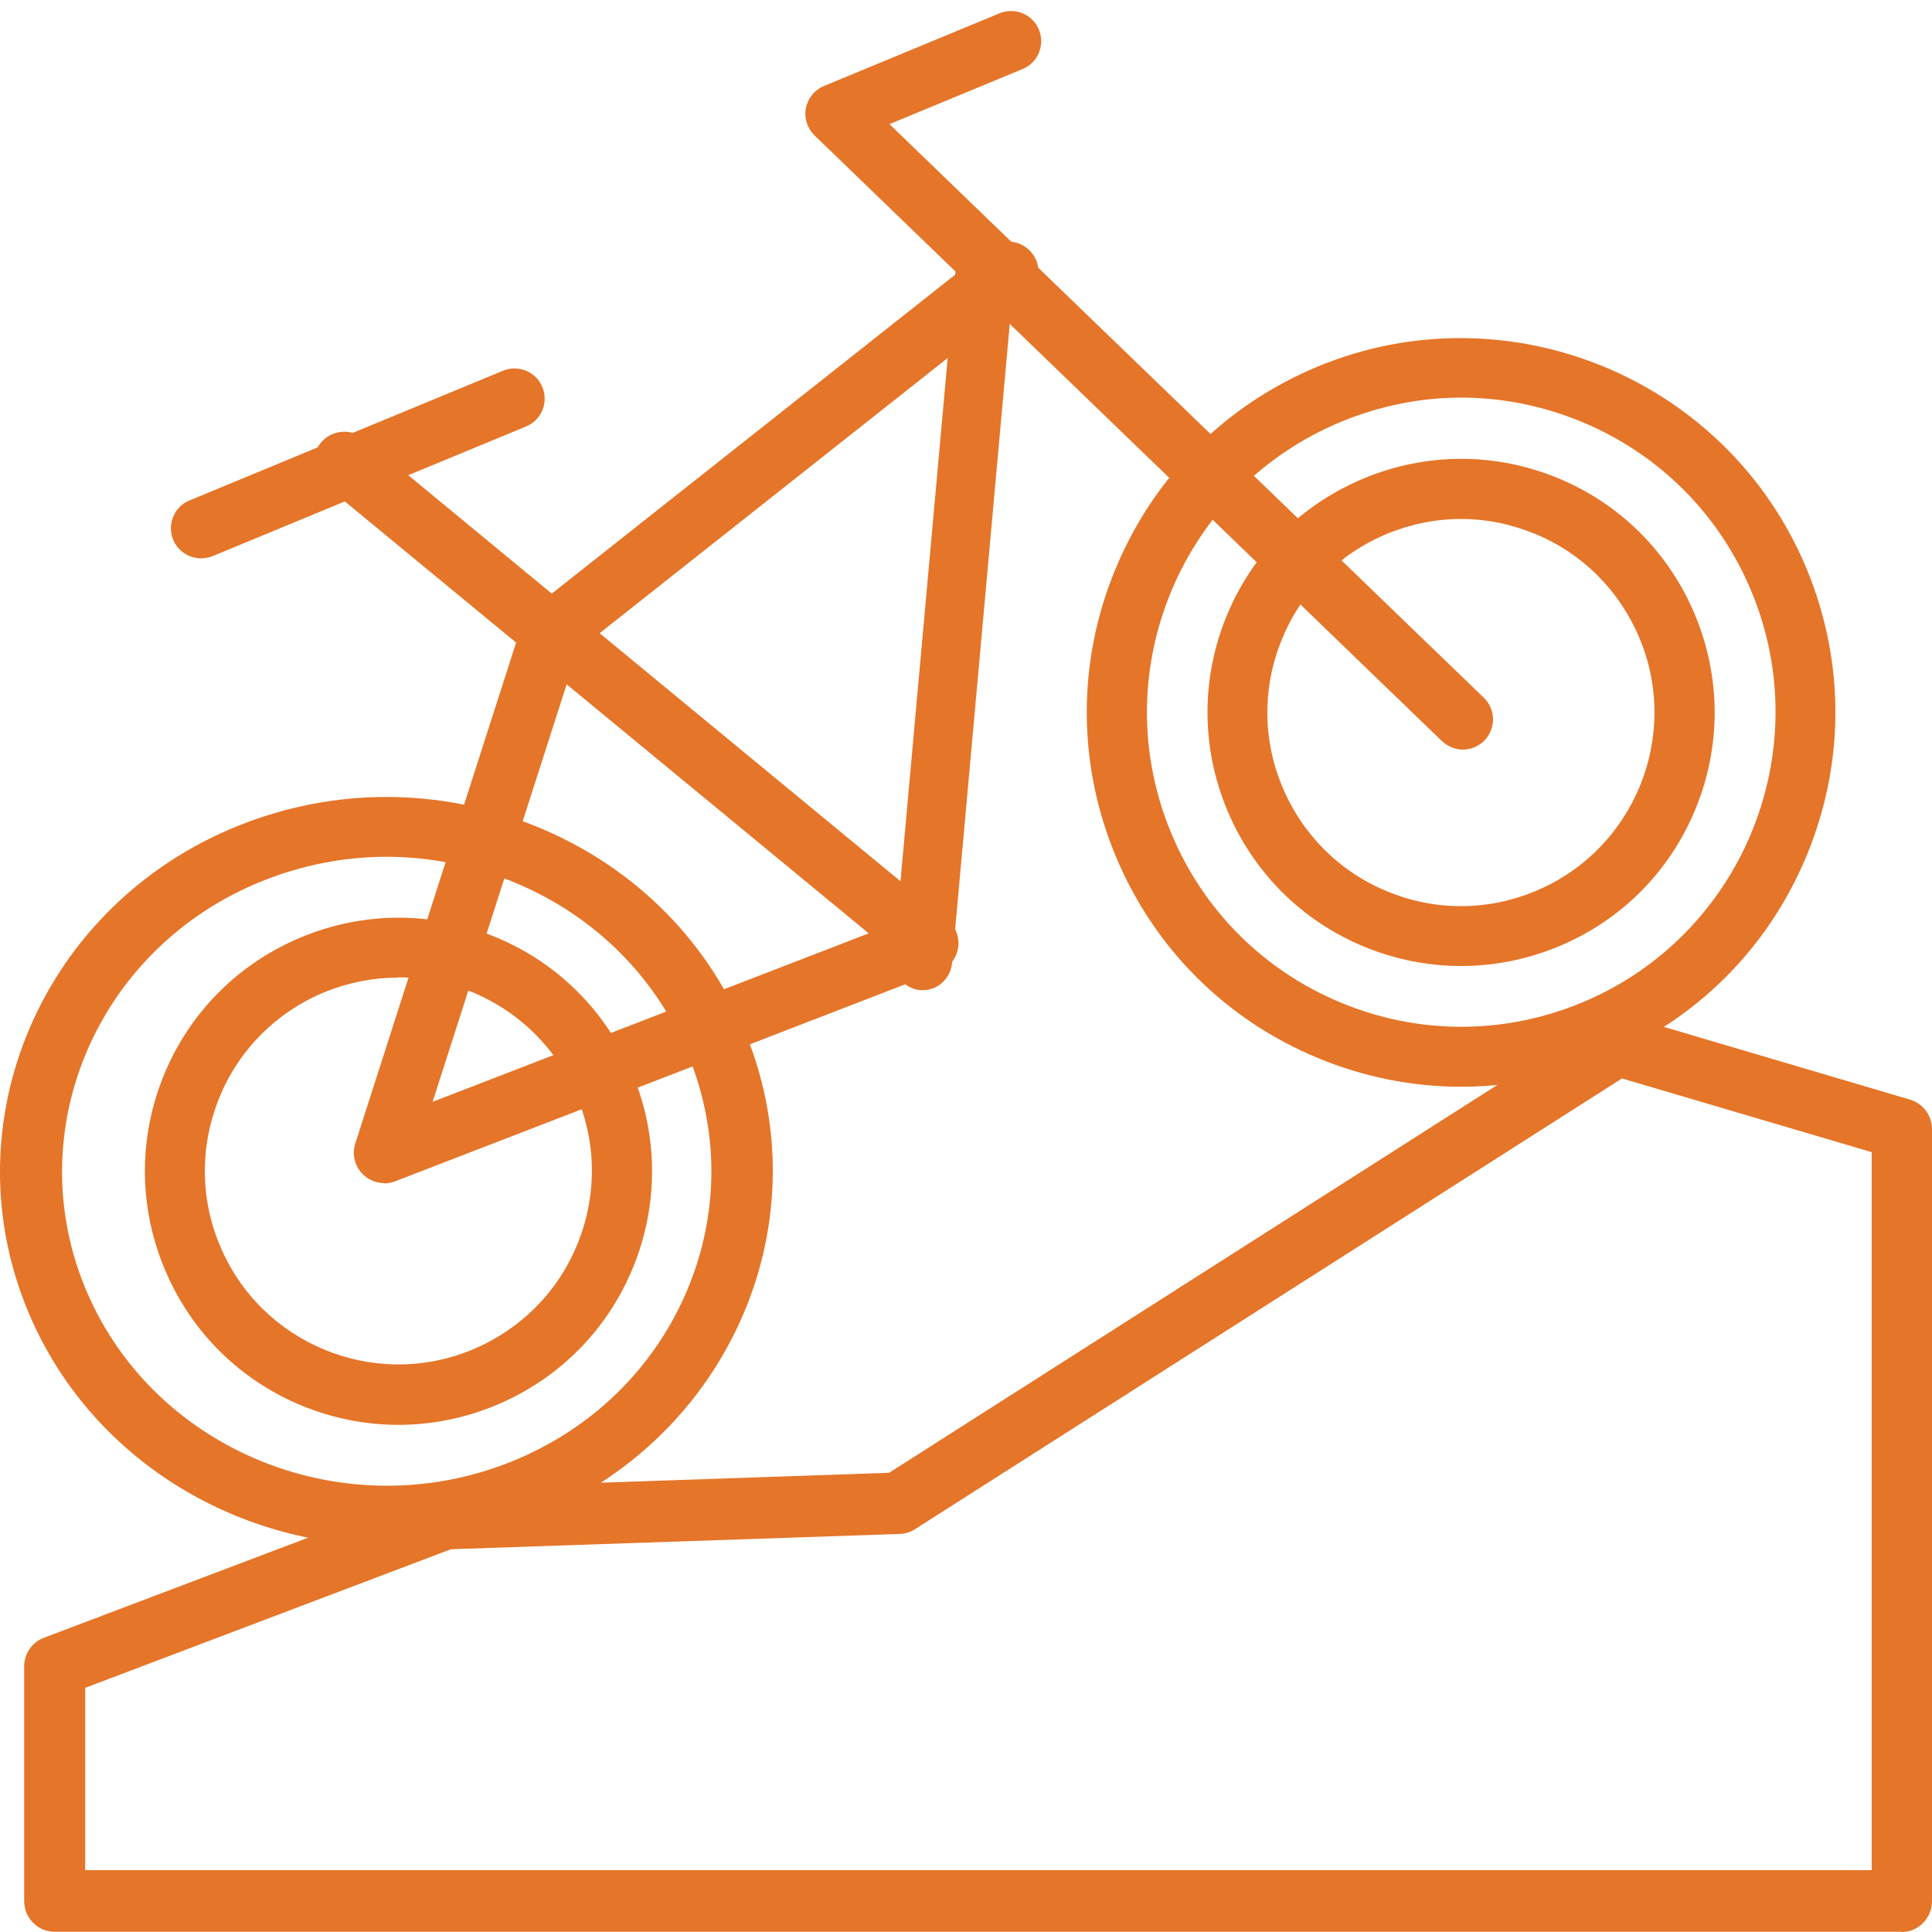 <svg xmlns="http://www.w3.org/2000/svg" width="80" height="80" viewBox="0 0 80 80" fill="none"><g clip-path="url(#clip0_1140_2094)"><path d="M78.751 79.99H2.259C1.564 79.99 1 79.418 1 78.713V69.012C1 68.481 1.322 68.001 1.816 67.817L17.966 61.7C18.097 61.649 18.228 61.628 18.369 61.618L36.815 60.985L66.286 42.194C66.588 42 66.961 41.949 67.303 42.051L79.094 45.534C79.627 45.697 80 46.187 80 46.759V78.724C80 79.428 79.436 80 78.741 80L78.751 79.99ZM3.517 77.437H77.503V47.709L67.162 44.656L37.882 63.324C37.691 63.446 37.479 63.507 37.258 63.517L18.671 64.151L3.527 69.89V77.427L3.517 77.437Z" fill="#E57529"></path><path d="M60.58 31.04C60.27 31.04 59.96 30.92 59.71 30.69L33.73 5.61C33.43 5.32 33.29 4.89 33.37 4.48C33.45 4.07 33.73 3.72 34.12 3.56L41.39 0.55C42.03 0.29 42.76 0.59 43.02 1.23C43.28 1.87 42.98 2.6 42.34 2.86L36.83 5.14L61.44 28.89C61.94 29.37 61.95 30.16 61.47 30.66C61.22 30.91 60.9 31.04 60.57 31.04H60.58Z" fill="#E57529"></path><path d="M8.33 23.12C7.84 23.12 7.37 22.83 7.17 22.35C6.91 21.71 7.21 20.98 7.85 20.72L20.83 15.35C21.46 15.09 22.2 15.39 22.46 16.03C22.72 16.67 22.42 17.4 21.78 17.66L8.8 23.03C8.64 23.09 8.48 23.12 8.32 23.12H8.33Z" fill="#E57529"></path><path d="M15.911 48.99C15.597 48.99 15.284 48.87 15.051 48.65C14.697 48.321 14.566 47.821 14.708 47.361L21.371 26.608L13.454 20.084C12.918 19.644 12.847 18.855 13.292 18.325C13.737 17.796 14.536 17.726 15.072 18.165L22.847 24.58L40.946 10.272C41.492 9.842 42.29 9.932 42.725 10.472C43.16 11.011 43.069 11.8 42.523 12.23L24.829 26.219L39.237 38.099C39.581 38.379 39.742 38.818 39.672 39.258C39.601 39.698 39.297 40.057 38.883 40.217L16.376 48.91C16.224 48.97 16.073 49 15.911 49V48.99ZM23.464 28.337L17.913 45.623L35.971 38.648L23.464 28.337Z" fill="#E57529"></path><path d="M38.221 41C38.221 41 38.143 41 38.104 41C37.433 40.939 36.946 40.32 37.005 39.62L39.573 11.153C39.631 10.453 40.234 9.935 40.896 10.007C41.567 10.067 42.054 10.687 41.995 11.387L39.427 39.853C39.369 40.513 38.834 41 38.221 41Z" fill="#E57529"></path><path d="M16.495 59C15.136 59 13.777 58.732 12.478 58.197C9.889 57.125 7.875 55.102 6.803 52.513C5.732 49.923 5.732 47.067 6.803 44.478C7.875 41.889 9.898 39.875 12.488 38.803C15.076 37.732 17.933 37.732 20.522 38.803C23.111 39.875 25.125 41.898 26.197 44.487C27.268 47.077 27.268 49.933 26.197 52.522C25.125 55.111 23.102 57.125 20.512 58.197C19.223 58.732 17.854 59 16.495 59ZM16.485 40.48C15.463 40.48 14.432 40.678 13.43 41.085C11.456 41.908 9.908 43.446 9.095 45.42C8.282 47.394 8.272 49.576 9.095 51.55C10.781 55.637 15.483 57.581 19.56 55.885C21.534 55.062 23.082 53.524 23.895 51.55C24.709 49.576 24.718 47.394 23.895 45.42C22.616 42.335 19.63 40.47 16.485 40.47V40.48Z" fill="#E57529"></path><path d="M16.026 64C9.742 64 3.766 60.393 1.218 54.436C-2.159 46.538 1.73 37.46 9.875 34.189C13.825 32.604 18.175 32.604 22.125 34.189C26.075 35.775 29.145 38.748 30.782 42.574C34.159 50.462 30.27 59.55 22.125 62.821C20.129 63.623 18.062 64 16.026 64ZM16.005 35.478C14.265 35.478 12.526 35.815 10.868 36.479C4.022 39.224 0.757 46.855 3.592 53.485C6.427 60.115 14.306 63.276 21.152 60.531C24.468 59.203 27.057 56.696 28.428 53.485C29.8 50.274 29.8 46.736 28.428 43.525C27.057 40.314 24.468 37.807 21.152 36.479C19.495 35.815 17.745 35.478 16.005 35.478Z" fill="#E57529"></path><path d="M60.495 40C59.136 40 57.777 39.732 56.478 39.197C53.889 38.125 51.875 36.102 50.803 33.513C49.732 30.924 49.732 28.067 50.803 25.478C51.875 22.889 53.898 20.875 56.487 19.803C59.077 18.732 61.933 18.732 64.522 19.803C67.112 20.875 69.125 22.898 70.197 25.488C71.268 28.076 71.268 30.933 70.197 33.522C69.125 36.111 67.112 38.125 64.522 39.197C63.223 39.732 61.864 40 60.505 40H60.495ZM60.495 21.49C59.453 21.49 58.422 21.698 57.43 22.105C55.456 22.928 53.908 24.466 53.095 26.44C52.272 28.414 52.272 30.596 53.095 32.57C53.918 34.544 55.456 36.092 57.43 36.905C59.404 37.728 61.586 37.728 63.56 36.905C67.647 35.219 69.591 30.517 67.895 26.44C67.072 24.466 65.534 22.918 63.56 22.105C62.568 21.698 61.537 21.49 60.495 21.49Z" fill="#E57529"></path><path d="M60.505 45C58.494 45 56.483 44.603 54.571 43.811C50.746 42.225 47.774 39.251 46.189 35.425C44.604 31.599 44.604 27.387 46.189 23.561C47.774 19.735 50.746 16.761 54.571 15.175C62.457 11.915 71.542 15.671 74.811 23.561C76.396 27.387 76.396 31.599 74.811 35.425C73.226 39.251 70.254 42.225 66.43 43.811C64.517 44.603 62.506 45 60.505 45ZM60.505 16.464C58.821 16.464 57.136 16.801 55.532 17.465C52.322 18.793 49.815 21.301 48.487 24.512C47.16 27.724 47.16 31.262 48.487 34.474C49.815 37.685 52.322 40.193 55.532 41.521C58.742 42.849 62.278 42.849 65.488 41.521C72.116 38.775 75.277 31.143 72.532 24.512C71.205 21.301 68.698 18.793 65.488 17.465C63.883 16.801 62.199 16.464 60.505 16.464Z" fill="#E57529"></path></g><defs><clipPath id="clip0_1140_2094"><rect width="80" height="80" fill="white"></rect></clipPath></defs></svg>